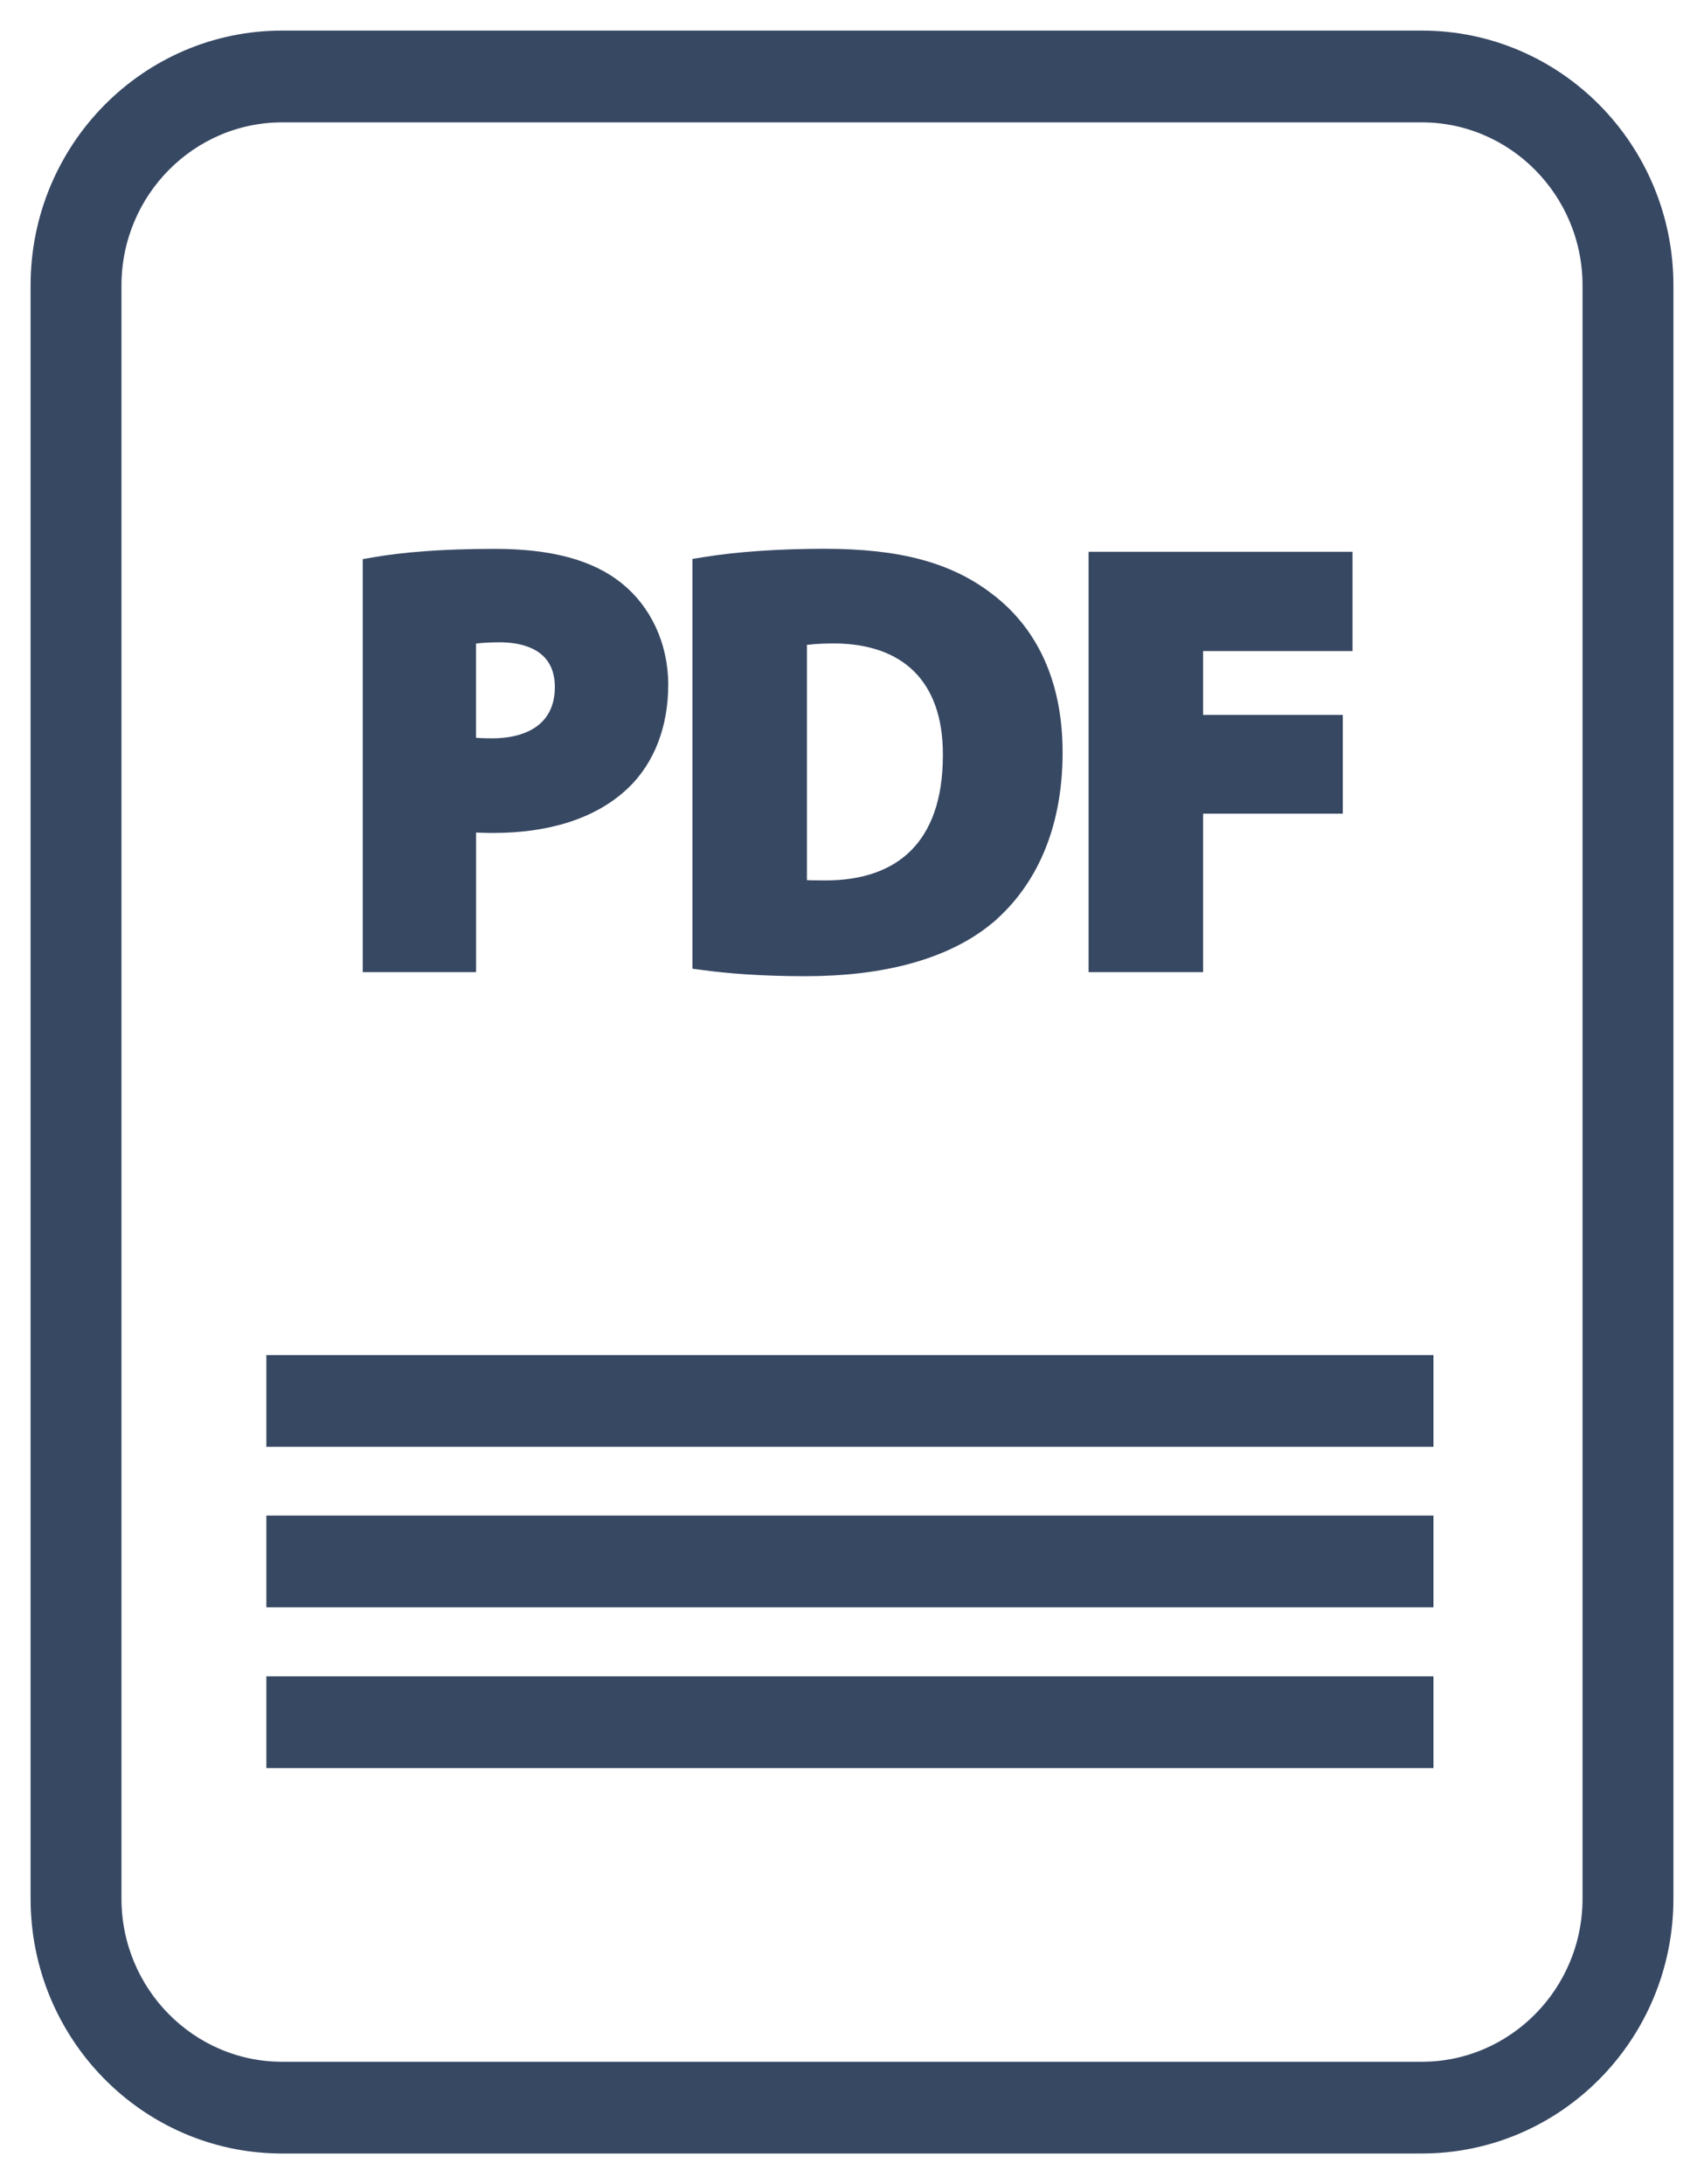 <svg xmlns="http://www.w3.org/2000/svg" width="39" height="50" viewBox="0 0 39 50">
<path d="M14.137 13.471C13.505 12.959 12.579 12.715 11.322 12.715C10.087 12.715 9.207 12.796 8.576 12.905L8.452 12.926V13.053V21.955V22.105H8.602H10.596H10.746L10.746 21.955L10.746 18.897C10.905 18.912 11.088 18.919 11.282 18.919C12.492 18.919 13.554 18.62 14.278 17.927L14.278 17.927C14.842 17.385 15.144 16.593 15.144 15.677C15.144 14.75 14.743 13.957 14.137 13.471ZM10.745 17.025L10.745 14.604C10.891 14.578 11.118 14.554 11.428 14.554C11.906 14.554 12.26 14.673 12.492 14.87C12.721 15.065 12.849 15.351 12.849 15.73C12.849 16.153 12.7 16.477 12.439 16.698C12.174 16.921 11.78 17.052 11.269 17.052C11.048 17.052 10.881 17.045 10.745 17.025Z" fill="#374863" stroke="#374863" stroke-width="0.3"/>
<path d="M18.433 22.198C20.192 22.198 21.661 21.82 22.637 20.998L22.661 20.978L22.661 20.977C23.544 20.208 24.17 18.98 24.17 17.228C24.17 15.595 23.573 14.437 22.605 13.708C21.711 13.025 20.578 12.713 18.869 12.713C17.846 12.713 16.873 12.78 16.124 12.903L15.998 12.923V13.051V21.914V22.045L16.129 22.062C16.636 22.13 17.383 22.198 18.433 22.198ZM18.433 22.198L18.433 22.048L18.433 22.198ZM21.73 17.294V17.295C21.73 18.346 21.44 19.096 20.951 19.582C20.462 20.068 19.753 20.311 18.869 20.305V20.305H18.868C18.666 20.305 18.467 20.304 18.318 20.288L18.318 14.633C18.484 14.605 18.731 14.58 19.079 14.58C19.916 14.58 20.578 14.819 21.028 15.266C21.477 15.713 21.736 16.386 21.73 17.294Z" fill="#374863" stroke="#374863" stroke-width="0.3"/>
<path d="M27.386 21.955V18.477H30.433H30.582V18.327V16.666V16.517H30.433H27.386V14.755H30.656H30.806V14.605V12.932V12.782H30.656H25.215H25.065V12.932V21.955V22.105H25.215H27.236H27.386V21.955Z" fill="#374863" stroke="#374863" stroke-width="0.3"/>
<path d="M6.396 31.172H6.246V31.322V32.822V32.972H6.396H32.508H32.658V32.822V31.322V31.172H32.508H6.396Z" fill="#374863" stroke="#374863" stroke-width="0.3"/>
<path d="M6.396 34.846H6.246V34.996V36.496V36.646H6.396H32.508H32.658V36.496V34.996V34.846H32.508H6.396Z" fill="#374863" stroke="#374863" stroke-width="0.3"/>
<path d="M6.396 38.526H6.246V38.676V40.176V40.326H6.396H32.508H32.658V40.176V38.676V38.526H32.508H6.396Z" fill="#374863" stroke="#374863" stroke-width="0.3"/>
<path d="M6.397 49.15L6.397 49.15H6.461H32.539C35.64 49.15 38.15 46.603 38.15 43.466V6.534C38.15 3.397 35.64 0.85 32.54 0.85H6.46C3.36 0.85 0.85 3.397 0.85 6.534V43.465C0.85 46.581 3.326 49.115 6.397 49.15ZM2.63 6.535C2.63 4.391 4.35 2.651 6.461 2.651H32.539C34.65 2.651 36.37 4.391 36.37 6.535V43.465C36.37 45.61 34.65 47.35 32.54 47.35H6.46C4.35 47.35 2.63 45.61 2.63 43.466L2.63 6.535Z" fill="#374863" stroke="#374863" stroke-width="0.3"/>
</svg>